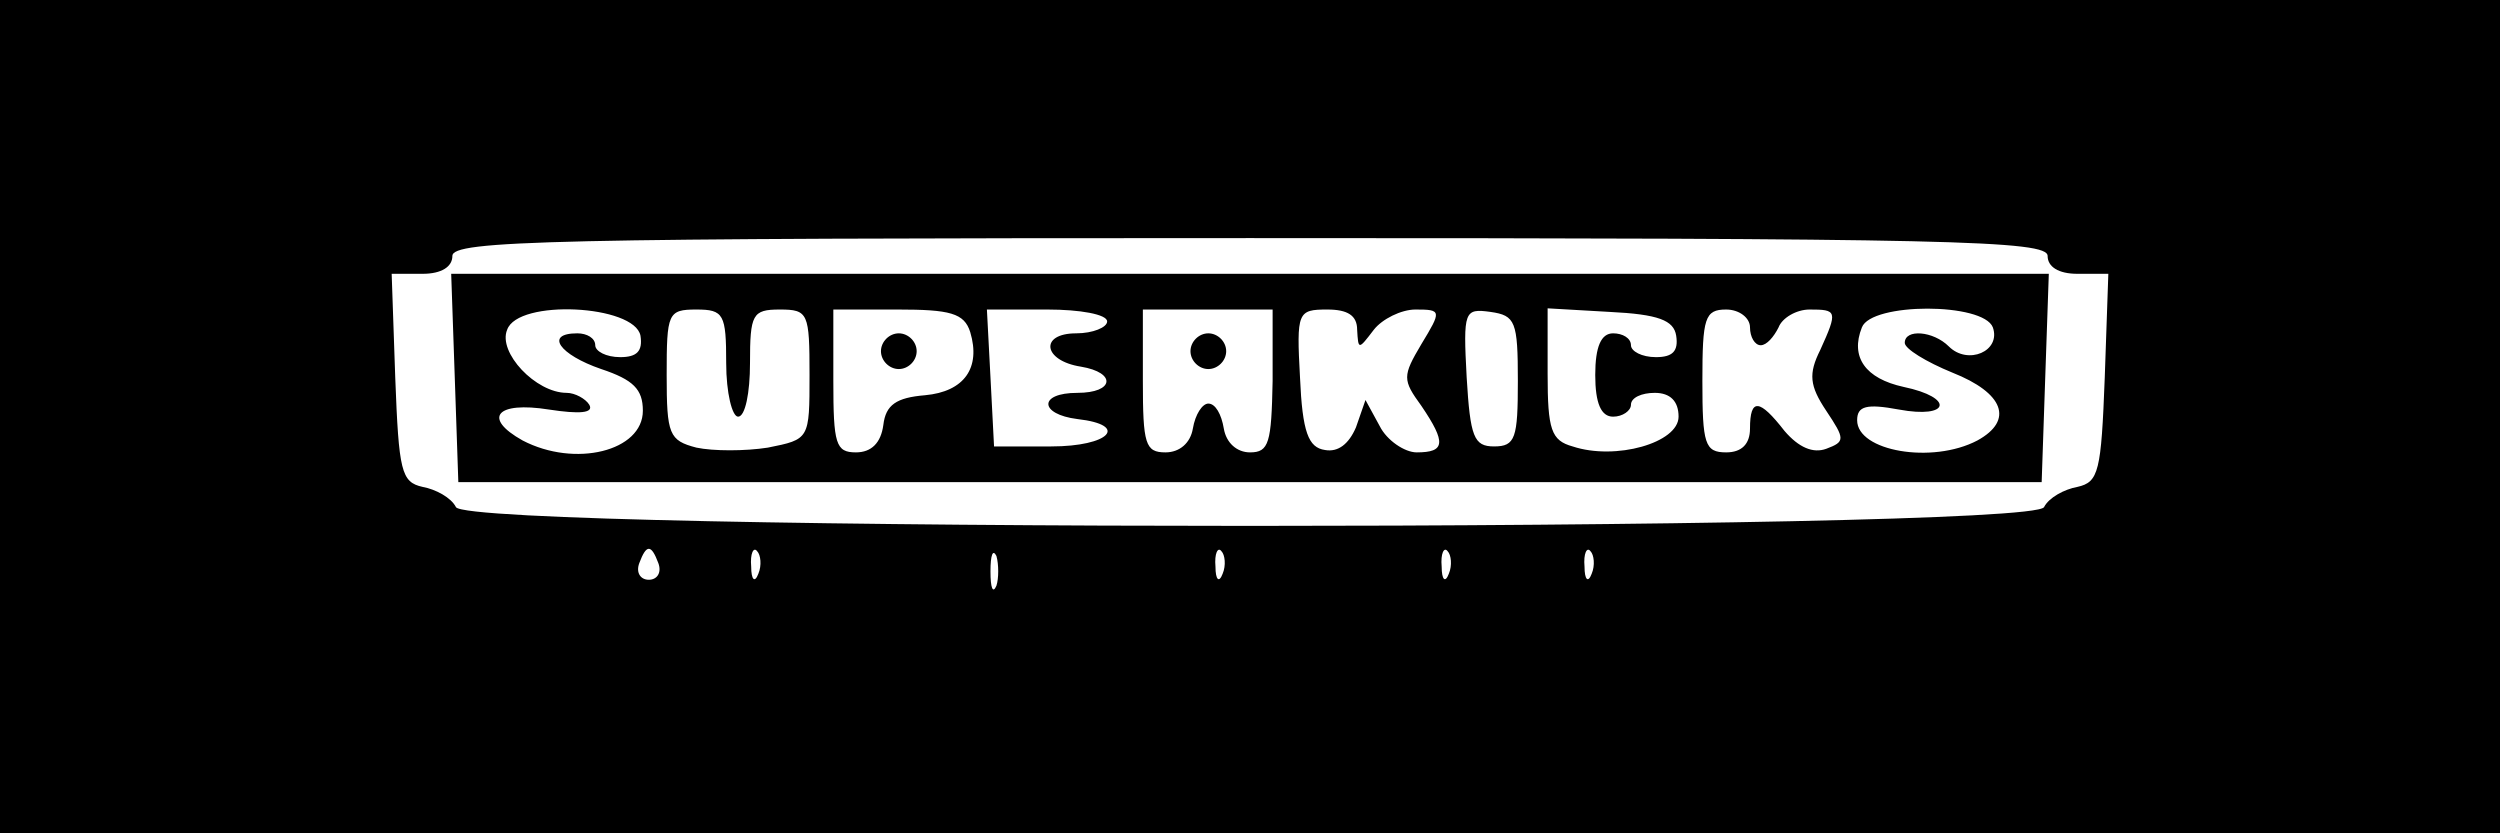 <?xml version="1.0" standalone="no"?>
<!DOCTYPE svg PUBLIC "-//W3C//DTD SVG 20010904//EN"
 "http://www.w3.org/TR/2001/REC-SVG-20010904/DTD/svg10.dtd">
<svg version="1.0" xmlns="http://www.w3.org/2000/svg"
 width="210pt" height="70pt" viewBox="0 0 210 70"
 preserveAspectRatio="xMidYMid meet">

<g transform="translate(0,70) scale(0.1,-0.1)"
fill="#000000" stroke="none">
<path d="M0 350 l0 -350 1050 0 1050 0 0 350 0 350 -1050 0 -1050 0 0 -350z
m1720 135 c0 -9 9 -15 25 -15 l26 0 -3 -87 c-3 -79 -5 -88 -23 -92 -11 -2 -24
-9 -28 -17 -12 -21 -1322 -21 -1334 0 -4 8 -17 15 -28 17 -18 4 -20 13 -23 92
l-3 87 26 0 c16 0 25 6 25 15 0 13 81 15 670 15 589 0 670 -2 670 -15z m-1167
-258 c3 -8 -1 -14 -8 -14 -7 0 -11 6 -8 14 6 16 10 16 16 0z m84 -9 c-3 -8 -6
-5 -6 6 -1 11 2 17 5 13 3 -3 4 -12 1 -19z m200 -10 c-3 -7 -5 -2 -5 12 0 14
2 19 5 13 2 -7 2 -19 0 -25z m190 10 c-3 -8 -6 -5 -6 6 -1 11 2 17 5 13 3 -3
4 -12 1 -19z m190 0 c-3 -8 -6 -5 -6 6 -1 11 2 17 5 13 3 -3 4 -12 1 -19z
m120 0 c-3 -8 -6 -5 -6 6 -1 11 2 17 5 13 3 -3 4 -12 1 -19z"/>
<path d="M382 383 l3 -88 665 0 665 0 3 88 3 87 -671 0 -671 0 3 -87z m156 35
c2 -13 -3 -18 -17 -18 -12 0 -21 5 -21 10 0 6 -7 10 -15 10 -28 0 -15 -18 20
-30 27 -9 35 -17 35 -35 0 -34 -57 -48 -101 -25 -34 19 -22 33 22 26 26 -4 38
-3 34 4 -3 5 -12 10 -19 10 -26 0 -58 34 -50 53 9 26 107 21 112 -5z m72 -23
c0 -25 5 -45 10 -45 6 0 10 20 10 45 0 41 2 45 25 45 24 0 25 -3 25 -55 0 -54
0 -54 -35 -61 -19 -3 -46 -3 -60 0 -23 6 -25 11 -25 61 0 52 1 55 25 55 23 0
25 -4 25 -45z m205 26 c9 -30 -5 -50 -38 -53 -24 -2 -33 -8 -35 -25 -2 -15
-10 -23 -23 -23 -17 0 -19 7 -19 60 l0 60 54 0 c44 0 56 -3 61 -19z m115 9 c0
-5 -12 -10 -26 -10 -31 0 -28 -23 4 -28 30 -5 28 -22 -3 -22 -33 0 -32 -18 0
-22 44 -5 27 -23 -22 -23 l-48 0 -3 58 -3 57 51 0 c27 0 50 -4 50 -10z m139
-50 c-1 -52 -3 -60 -19 -60 -11 0 -20 8 -22 20 -2 12 -7 21 -13 21 -5 0 -11
-9 -13 -21 -2 -12 -11 -20 -23 -20 -17 0 -19 7 -19 60 l0 60 54 0 55 0 0 -60z
m71 43 c1 -17 1 -17 14 0 7 9 23 17 35 17 22 0 22 -1 5 -29 -16 -27 -16 -30 0
-52 21 -31 20 -39 -4 -39 -10 0 -25 10 -31 22 l-12 22 -8 -23 c-6 -14 -15 -21
-26 -19 -14 2 -19 15 -21 61 -3 55 -2 57 23 57 17 0 25 -5 25 -17z m135 -43
c0 -48 -2 -55 -20 -55 -17 0 -20 8 -23 58 -3 56 -2 58 20 55 21 -3 23 -8 23
-58z m133 38 c2 -13 -3 -18 -17 -18 -12 0 -21 5 -21 10 0 6 -7 10 -15 10 -10
0 -15 -11 -15 -35 0 -24 5 -35 15 -35 8 0 15 5 15 10 0 6 9 10 20 10 13 0 20
-7 20 -20 0 -22 -53 -37 -89 -25 -18 5 -21 14 -21 61 l0 55 52 -3 c41 -2 54
-7 56 -20z m62 7 c0 -8 4 -15 9 -15 5 0 11 7 15 15 3 8 15 15 26 15 23 0 24
-1 9 -34 -10 -20 -9 -30 5 -51 16 -24 16 -26 0 -32 -11 -4 -23 1 -35 15 -21
27 -29 28 -29 2 0 -13 -7 -20 -20 -20 -18 0 -20 7 -20 60 0 53 2 60 20 60 11
0 20 -7 20 -15z m204 0 c7 -20 -21 -32 -37 -16 -13 13 -37 15 -37 3 0 -5 18
-16 40 -25 43 -17 52 -40 21 -57 -38 -20 -101 -9 -101 17 0 12 8 14 35 9 43
-8 47 10 4 19 -32 7 -45 25 -35 50 8 21 102 21 110 0z"/>
<path d="M740 405 c0 -8 7 -15 15 -15 8 0 15 7 15 15 0 8 -7 15 -15 15 -8 0
-15 -7 -15 -15z"/>
<path d="M1000 405 c0 -8 7 -15 15 -15 8 0 15 7 15 15 0 8 -7 15 -15 15 -8 0
-15 -7 -15 -15z"/>
</g>
</svg>
